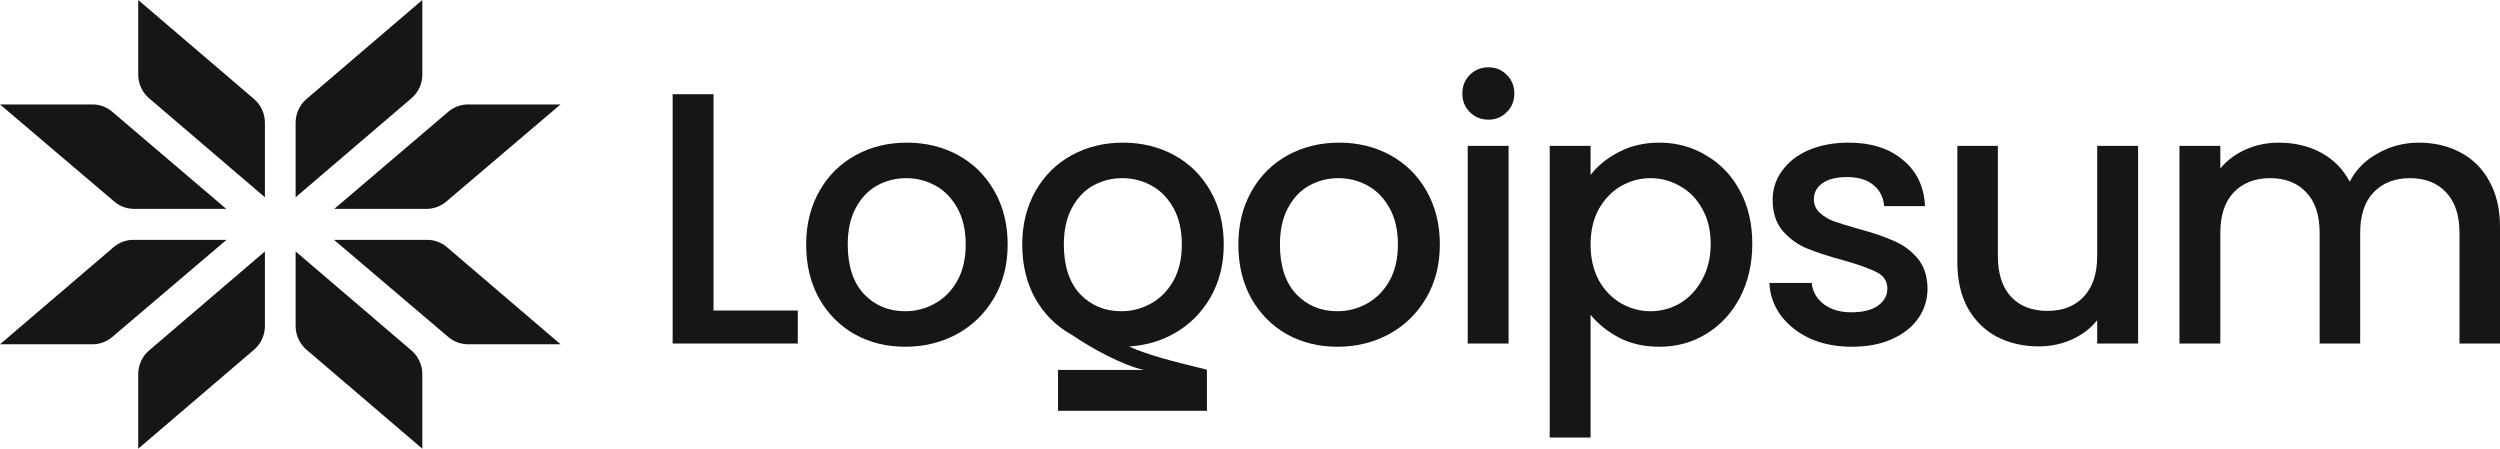 <svg width="156" height="28" viewBox="0 0 156 28" fill="none" xmlns="http://www.w3.org/2000/svg">
<g clip-path="url(#clip0_4085_2704)">
<path d="M8.625 0L15.854 6.18C16.283 6.547 16.53 7.086 16.53 7.653V12.31L9.301 6.13C8.872 5.763 8.625 5.225 8.625 4.658V0Z" fill="#161616"/>
<path d="M8.625 28L15.854 21.82C16.283 21.453 16.53 20.914 16.53 20.347V15.69L9.301 21.87C8.872 22.237 8.625 22.775 8.625 23.342V28Z" fill="#161616"/>
<path d="M0 6.517L7.131 12.579C7.477 12.873 7.915 13.034 8.367 13.034H14.118L7.004 6.974C6.658 6.679 6.22 6.517 5.767 6.517H0Z" fill="#161616"/>
<path d="M0 21.483L7.087 15.424C7.433 15.128 7.873 14.966 8.327 14.966H14.135L7.004 21.028C6.658 21.322 6.22 21.483 5.768 21.483H0Z" fill="#161616"/>
<path d="M26.353 0L19.124 6.18C18.694 6.547 18.447 7.086 18.447 7.653V12.31L25.676 6.13C26.105 5.763 26.353 5.225 26.353 4.658V0Z" fill="#161616"/>
<path d="M26.353 28L19.124 21.82C18.694 21.453 18.447 20.914 18.447 20.347V15.69L25.676 21.87C26.105 22.237 26.353 22.775 26.353 23.342V28Z" fill="#161616"/>
<path d="M34.977 6.517L27.847 12.579C27.501 12.873 27.063 13.034 26.611 13.034H20.86L27.973 6.974C28.319 6.679 28.758 6.517 29.211 6.517H34.977Z" fill="#161616"/>
<path d="M34.978 21.483L27.89 15.424C27.544 15.128 27.105 14.966 26.651 14.966H20.843L27.974 21.028C28.319 21.322 28.757 21.483 29.21 21.483H34.978Z" fill="#161616"/>
<path d="M92.883 7.468C92.421 7.468 92.033 7.311 91.72 6.998C91.406 6.685 91.25 6.297 91.25 5.834C91.25 5.371 91.406 4.983 91.72 4.67C92.033 4.357 92.421 4.2 92.883 4.2C93.331 4.2 93.711 4.357 94.024 4.67C94.337 4.983 94.494 5.371 94.494 5.834C94.494 6.297 94.337 6.685 94.024 6.998C93.711 7.311 93.331 7.468 92.883 7.468Z" fill="#161616"/>
<path d="M94.136 9.102V21.436H91.585V9.102H94.136Z" fill="#161616"/>
<path fill-rule="evenodd" clip-rule="evenodd" d="M101.02 9.483C100.275 9.871 99.685 10.348 99.252 10.915V9.102H96.702V27.3H99.252V19.645C99.715 20.212 100.312 20.689 101.043 21.077C101.773 21.45 102.609 21.637 103.548 21.637C104.622 21.637 105.6 21.368 106.48 20.831C107.374 20.279 108.075 19.518 108.582 18.548C109.09 17.563 109.343 16.451 109.343 15.213C109.343 13.974 109.09 12.877 108.582 11.922C108.075 10.967 107.374 10.229 106.48 9.706C105.6 9.169 104.622 8.901 103.548 8.901C102.609 8.901 101.766 9.095 101.02 9.483ZM106.211 13.019C106.569 13.631 106.747 14.362 106.747 15.213C106.747 16.063 106.569 16.809 106.211 17.451C105.867 18.093 105.405 18.585 104.824 18.928C104.257 19.257 103.645 19.421 102.989 19.421C102.347 19.421 101.736 19.257 101.155 18.928C100.587 18.6 100.125 18.123 99.767 17.496C99.424 16.854 99.252 16.108 99.252 15.258C99.252 14.407 99.424 13.668 99.767 13.042C100.125 12.415 100.587 11.937 101.155 11.609C101.736 11.281 102.347 11.117 102.989 11.117C103.645 11.117 104.257 11.281 104.824 11.609C105.405 11.922 105.867 12.393 106.211 13.019Z" fill="#161616"/>
<path d="M115.557 21.637C114.587 21.637 113.715 21.465 112.939 21.122C112.179 20.764 111.574 20.286 111.127 19.689C110.68 19.078 110.441 18.399 110.411 17.653H113.051C113.096 18.175 113.342 18.615 113.79 18.973C114.252 19.317 114.826 19.488 115.512 19.488C116.228 19.488 116.78 19.354 117.168 19.085C117.571 18.802 117.772 18.444 117.772 18.011C117.772 17.548 117.548 17.205 117.101 16.981C116.668 16.757 115.974 16.511 115.02 16.242C114.095 15.989 113.342 15.742 112.76 15.504C112.179 15.265 111.671 14.899 111.239 14.407C110.822 13.915 110.612 13.265 110.612 12.46C110.612 11.803 110.806 11.206 111.194 10.669C111.582 10.117 112.134 9.684 112.85 9.371C113.581 9.057 114.416 8.901 115.355 8.901C116.758 8.901 117.884 9.259 118.734 9.975C119.6 10.676 120.062 11.639 120.121 12.863H117.571C117.526 12.31 117.302 11.87 116.899 11.542C116.497 11.214 115.952 11.049 115.266 11.049C114.595 11.049 114.08 11.176 113.723 11.43C113.364 11.684 113.185 12.019 113.185 12.437C113.185 12.765 113.305 13.042 113.543 13.265C113.782 13.489 114.073 13.668 114.416 13.803C114.759 13.922 115.266 14.079 115.937 14.273C116.832 14.511 117.563 14.758 118.13 15.011C118.712 15.25 119.211 15.608 119.629 16.086C120.047 16.563 120.263 17.198 120.278 17.988C120.278 18.69 120.084 19.317 119.696 19.869C119.308 20.421 118.757 20.854 118.04 21.167C117.339 21.48 116.512 21.637 115.557 21.637Z" fill="#161616"/>
<path d="M153.517 9.505C152.756 9.102 151.891 8.901 150.921 8.901C150.011 8.901 149.161 9.124 148.371 9.572C147.58 10.005 146.998 10.594 146.625 11.34C146.208 10.55 145.611 9.945 144.835 9.527C144.06 9.11 143.18 8.901 142.195 8.901C141.465 8.901 140.779 9.042 140.137 9.326C139.496 9.609 138.966 10.005 138.548 10.512V9.102H135.998V21.436H138.548V14.541C138.548 13.437 138.825 12.594 139.376 12.012C139.943 11.415 140.704 11.117 141.659 11.117C142.613 11.117 143.366 11.415 143.918 12.012C144.47 12.594 144.746 13.437 144.746 14.541V21.436H147.275V14.541C147.275 13.437 147.55 12.594 148.102 12.012C148.669 11.415 149.43 11.117 150.384 11.117C151.339 11.117 152.092 11.415 152.644 12.012C153.196 12.594 153.472 13.437 153.472 14.541V21.436H156V14.161C156 13.042 155.776 12.087 155.329 11.296C154.896 10.505 154.292 9.908 153.517 9.505Z" fill="#161616"/>
<path d="M133.416 21.436V9.102H130.865V15.974C130.865 17.078 130.581 17.929 130.014 18.526C129.463 19.108 128.71 19.399 127.755 19.399C126.8 19.399 126.047 19.108 125.495 18.526C124.943 17.929 124.667 17.078 124.667 15.974V9.102H122.139V16.354C122.139 17.474 122.355 18.429 122.788 19.22C123.235 20.01 123.84 20.607 124.6 21.01C125.376 21.413 126.248 21.615 127.218 21.615C127.949 21.615 128.635 21.473 129.276 21.189C129.933 20.891 130.462 20.488 130.865 19.98V21.436H133.416Z" fill="#161616"/>
<path fill-rule="evenodd" clip-rule="evenodd" d="M80.294 20.854C81.233 21.376 82.285 21.637 83.448 21.637C84.627 21.637 85.701 21.376 86.67 20.854C87.654 20.316 88.43 19.563 88.997 18.593C89.564 17.623 89.847 16.511 89.847 15.258C89.847 14.004 89.571 12.892 89.019 11.922C88.467 10.952 87.714 10.206 86.76 9.684C85.805 9.162 84.739 8.901 83.56 8.901C82.382 8.901 81.315 9.162 80.36 9.684C79.406 10.206 78.653 10.952 78.101 11.922C77.549 12.892 77.273 14.004 77.273 15.258C77.273 16.526 77.542 17.645 78.078 18.615C78.616 19.57 79.354 20.316 80.294 20.854ZM85.283 18.951C84.716 19.264 84.104 19.421 83.448 19.421C82.419 19.421 81.561 19.063 80.875 18.346C80.204 17.615 79.868 16.586 79.868 15.258C79.868 14.362 80.032 13.609 80.36 12.997C80.689 12.37 81.129 11.9 81.68 11.587C82.248 11.273 82.859 11.117 83.515 11.117C84.171 11.117 84.783 11.273 85.35 11.587C85.917 11.9 86.372 12.37 86.715 12.997C87.058 13.609 87.229 14.362 87.229 15.258C87.229 16.153 87.05 16.914 86.693 17.541C86.335 18.168 85.864 18.637 85.283 18.951Z" fill="#161616"/>
<path fill-rule="evenodd" clip-rule="evenodd" d="M66.861 20.882C66.843 20.873 66.826 20.863 66.809 20.854C65.869 20.316 65.131 19.57 64.594 18.615C64.057 17.645 63.788 16.526 63.788 15.258C63.788 14.004 64.064 12.892 64.616 11.922C65.168 10.952 65.921 10.206 66.876 9.684C67.831 9.162 68.897 8.901 70.076 8.901C71.254 8.901 72.32 9.162 73.275 9.684C74.229 10.206 74.983 10.952 75.535 11.922C76.087 12.892 76.362 14.004 76.362 15.258C76.362 16.511 76.079 17.623 75.512 18.593C74.946 19.563 74.17 20.316 73.186 20.854C72.352 21.303 71.441 21.559 70.453 21.622C71.663 22.176 73.505 22.623 74.539 22.875C74.982 22.982 75.277 23.054 75.311 23.082L75.312 23.083V25.636H66.02V23.083H71.374C70.013 22.775 68.162 21.765 66.861 20.882ZM69.964 19.421C70.62 19.421 71.231 19.264 71.799 18.951C72.38 18.637 72.85 18.168 73.208 17.541C73.566 16.914 73.745 16.153 73.745 15.258C73.745 14.362 73.573 13.609 73.231 12.997C72.887 12.37 72.432 11.9 71.866 11.587C71.298 11.273 70.687 11.117 70.031 11.117C69.374 11.117 68.763 11.273 68.196 11.587C67.644 11.9 67.204 12.37 66.876 12.997C66.548 13.609 66.384 14.362 66.384 15.258C66.384 16.586 66.719 17.615 67.391 18.346C68.077 19.063 68.934 19.421 69.964 19.421Z" fill="#161616"/>
<path fill-rule="evenodd" clip-rule="evenodd" d="M53.324 20.854C54.264 21.376 55.315 21.637 56.479 21.637C57.657 21.637 58.731 21.376 59.701 20.854C60.685 20.316 61.461 19.563 62.028 18.593C62.594 17.623 62.878 16.511 62.878 15.258C62.878 14.004 62.602 12.892 62.05 11.922C61.498 10.952 60.745 10.206 59.79 9.684C58.836 9.162 57.769 8.901 56.591 8.901C55.412 8.901 54.346 9.162 53.391 9.684C52.437 10.206 51.683 10.952 51.132 11.922C50.58 12.892 50.304 14.004 50.304 15.258C50.304 16.526 50.572 17.645 51.109 18.615C51.646 19.57 52.385 20.316 53.324 20.854ZM58.314 18.951C57.747 19.264 57.135 19.421 56.479 19.421C55.45 19.421 54.592 19.063 53.906 18.346C53.235 17.615 52.899 16.586 52.899 15.258C52.899 14.362 53.063 13.609 53.391 12.997C53.719 12.37 54.16 11.9 54.711 11.587C55.278 11.273 55.89 11.117 56.546 11.117C57.202 11.117 57.814 11.273 58.381 11.587C58.947 11.9 59.402 12.37 59.745 12.997C60.089 13.609 60.26 14.362 60.26 15.258C60.26 16.153 60.081 16.914 59.723 17.541C59.365 18.168 58.895 18.637 58.314 18.951Z" fill="#161616"/>
<path d="M44.524 19.376H49.782V21.436H41.973V5.879H44.524V19.376Z" fill="#161616"/>
</g>
<defs>
<clipPath id="clip0_4085_2704">
<rect width="156" height="28" fill="white"/>
</clipPath>
</defs>
</svg>
